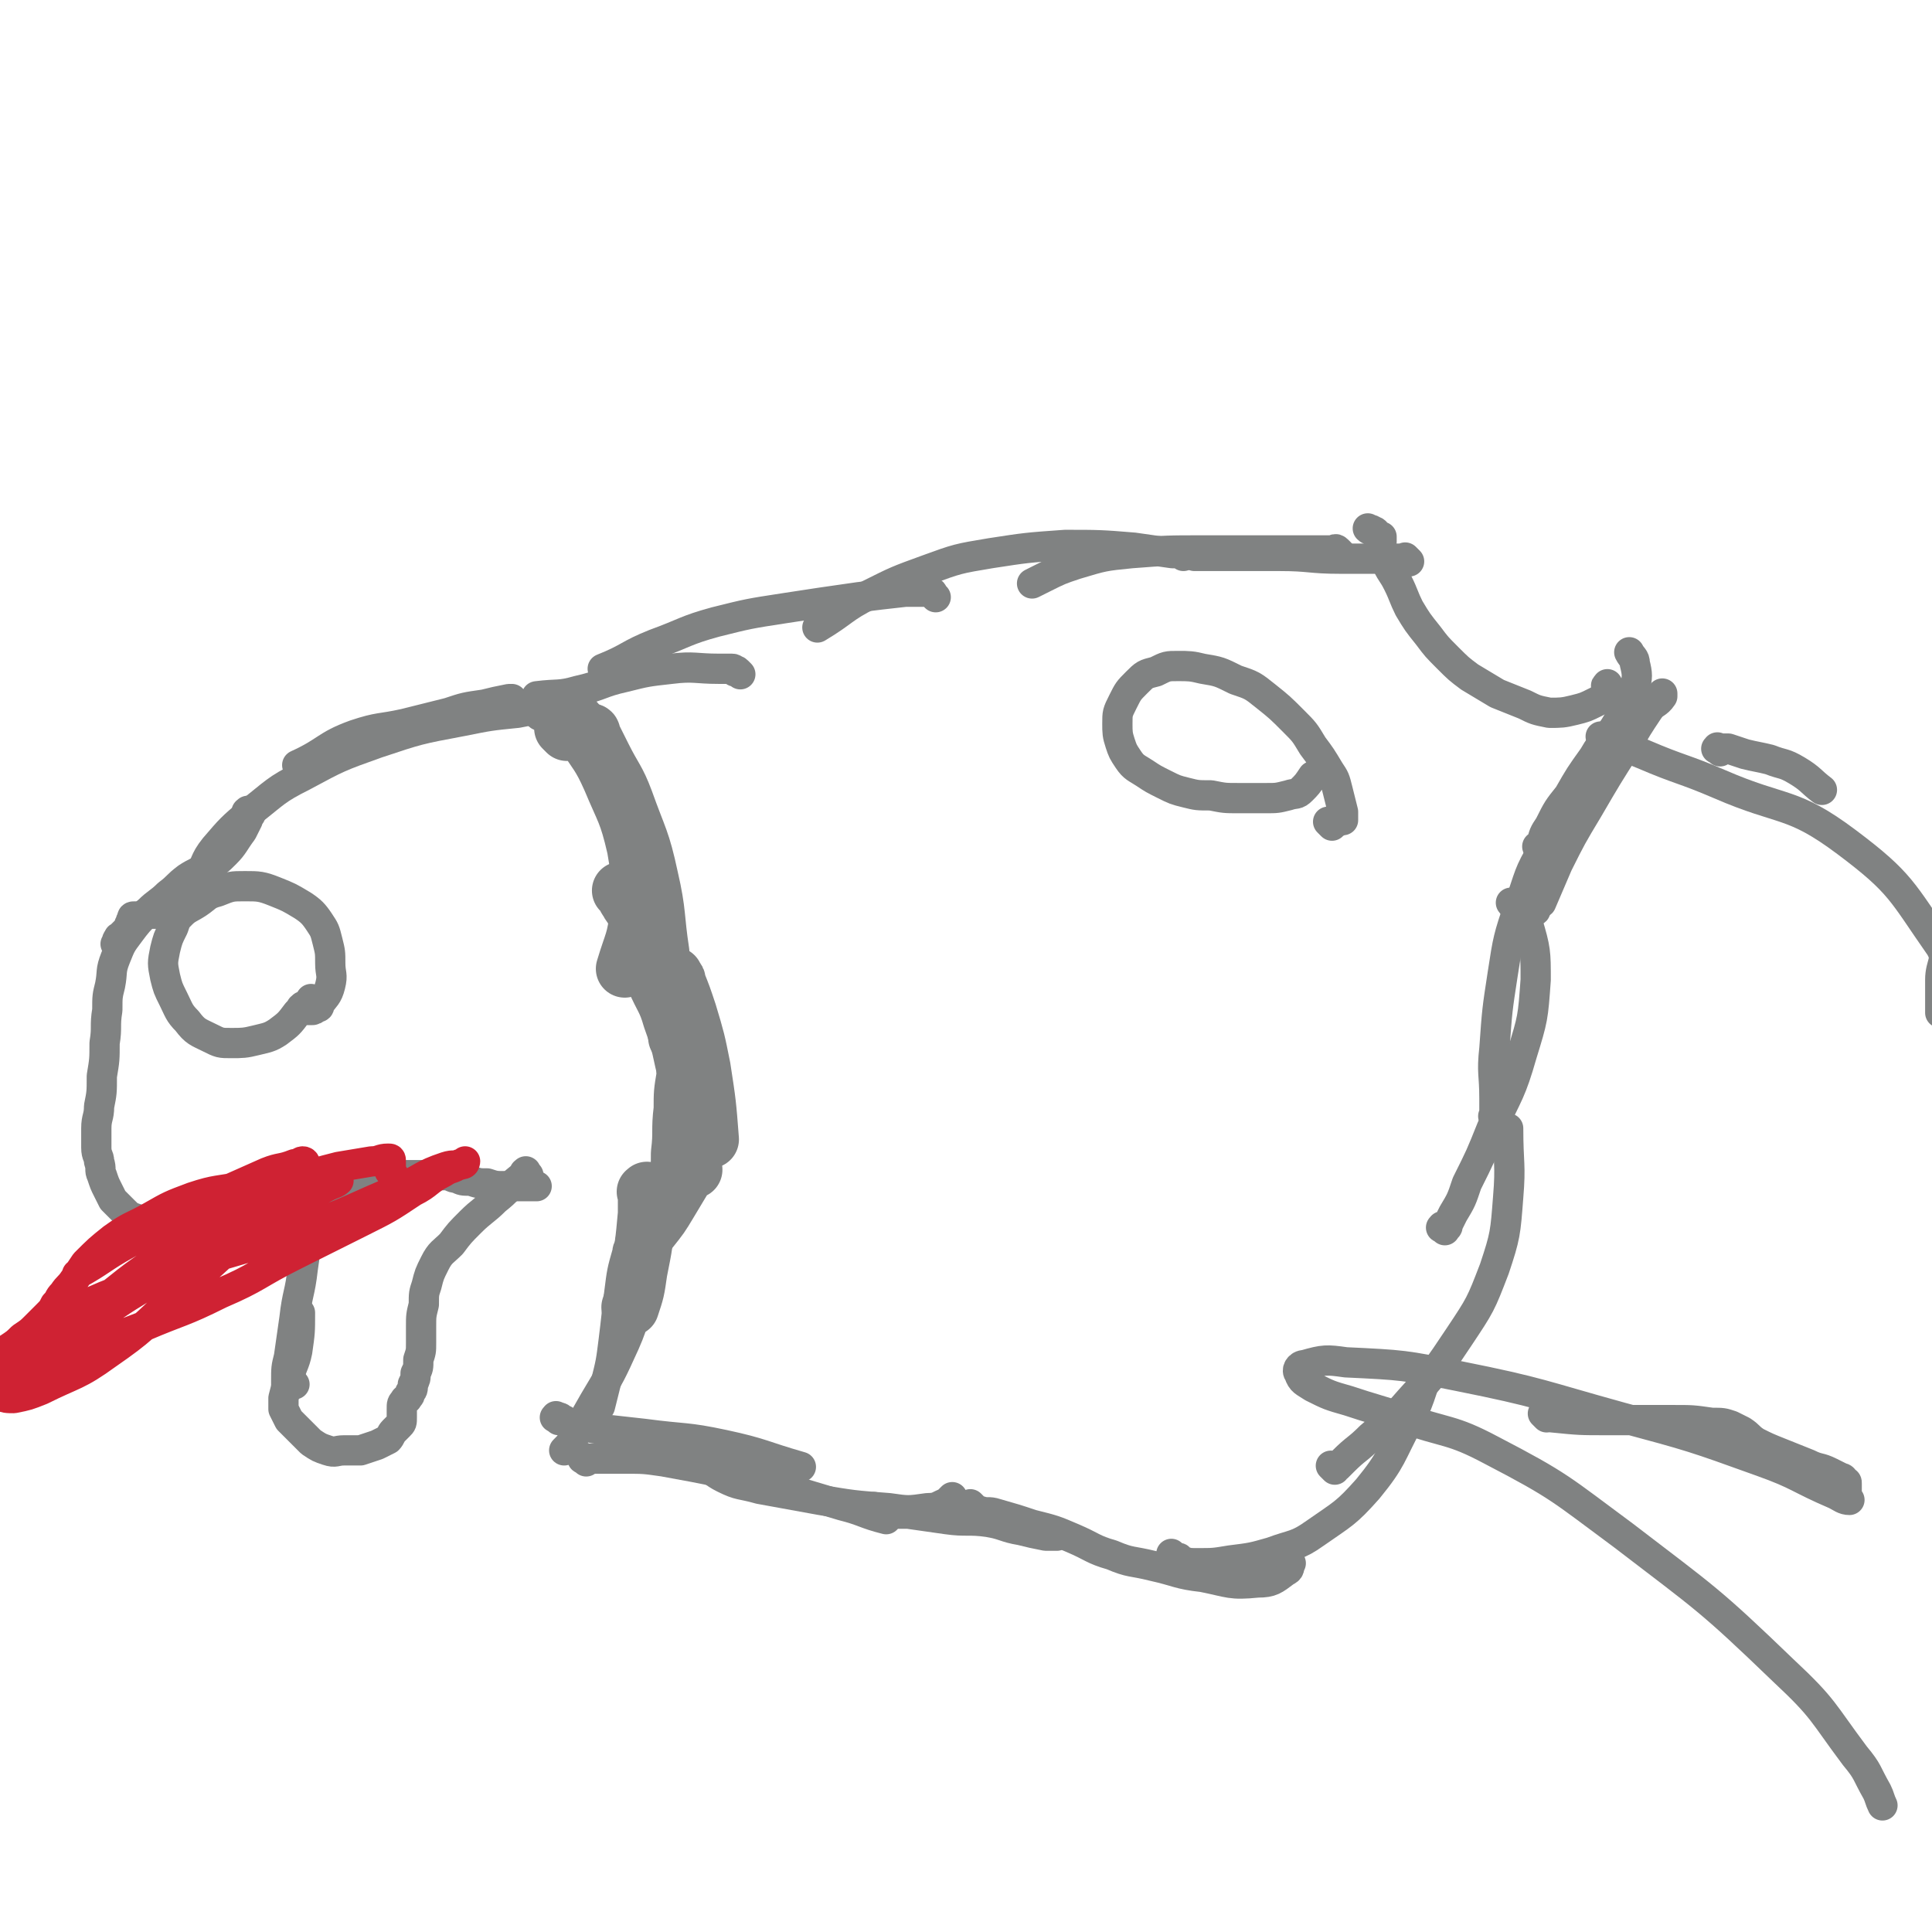 <svg viewBox='0 0 702 702' version='1.1' xmlns='http://www.w3.org/2000/svg' xmlns:xlink='http://www.w3.org/1999/xlink'><g fill='none' stroke='#808282' stroke-width='21' stroke-linecap='round' stroke-linejoin='round'><path d='M206,266c-1,-1 -1,-1 -1,-1 -1,-1 0,0 0,0 0,0 0,0 0,-1 0,0 0,-1 0,-1 0,-1 1,0 1,-1 0,0 0,-1 0,-1 0,0 1,0 1,0 1,0 1,0 1,0 2,2 2,2 4,5 5,8 6,8 10,17 5,12 6,12 9,25 2,12 2,12 1,24 -1,10 -2,10 -5,20 '/><path d='M212,267c-1,-1 -2,-1 -1,-1 0,-1 0,0 1,0 0,0 1,0 1,0 1,0 1,0 1,0 1,0 1,0 1,1 2,4 2,4 4,8 4,8 5,8 8,16 5,14 6,14 9,28 3,13 2,14 4,27 '/><path d='M227,325c-1,-1 -1,-1 -1,-1 -1,-1 0,0 0,0 1,1 1,0 1,1 1,1 0,1 1,2 2,4 3,3 5,7 3,5 3,5 5,10 3,6 3,6 5,12 2,10 2,11 3,21 '/><path d='M235,353c-1,-1 -2,-1 -1,-1 0,-1 0,0 1,0 0,0 0,0 0,0 1,0 1,0 1,0 1,2 1,2 2,4 3,7 4,7 6,14 4,11 3,11 6,22 '/><path d='M244,354c-1,-1 -2,-2 -1,-1 0,0 0,0 1,1 1,1 1,0 1,1 1,1 1,1 1,2 2,5 2,5 4,11 3,10 3,10 5,20 2,13 2,13 3,26 '/><path d='M252,384c-1,-1 -1,-2 -1,-1 -1,0 0,0 0,1 0,1 -1,0 -1,1 -1,3 -1,3 -1,6 -1,6 -1,6 -1,12 -1,8 0,8 -1,16 0,5 0,5 -1,9 '/><path d='M252,425c-1,-1 -1,-1 -1,-1 -1,-1 0,0 0,0 0,0 0,1 0,1 -1,1 -1,1 -2,2 -3,5 -3,5 -6,10 -3,5 -3,5 -7,10 '/><path d='M236,434c-1,-1 -1,-2 -1,-1 -1,0 0,0 0,1 0,1 0,1 0,2 0,3 0,3 0,5 -1,11 -1,11 -3,21 -1,7 -1,7 -3,13 '/></g>
<g fill='none' stroke='#808282' stroke-width='11' stroke-linecap='round' stroke-linejoin='round'><path d='M231,451c-1,-1 -1,-2 -1,-1 -1,0 -1,1 -1,2 0,2 -1,1 -1,3 -2,7 -2,7 -3,15 -1,8 -1,9 -2,17 -1,8 -1,8 -3,16 -1,4 -1,4 -2,8 '/><path d='M235,463c-1,-1 -1,-2 -1,-1 -1,0 0,0 0,1 0,1 1,0 1,1 0,2 -1,2 -2,5 -3,9 -2,10 -6,19 -5,11 -5,11 -11,21 -4,7 -4,7 -8,14 -1,2 -1,2 -3,4 '/><path d='M203,516c-1,-1 -2,-1 -1,-1 0,-1 0,0 1,0 1,0 1,1 2,1 1,1 1,1 2,1 4,1 4,1 9,2 9,1 9,1 18,2 15,2 15,1 29,4 14,3 14,4 28,8 '/><path d='M213,531c-1,-1 -2,-1 -1,-1 0,-1 0,0 1,0 0,0 1,0 1,0 3,0 3,0 5,0 4,0 4,0 8,0 7,0 7,0 14,1 11,2 11,2 21,4 12,3 12,3 24,6 10,3 10,3 20,6 8,2 8,3 16,5 '/><path d='M252,530c-1,-1 -1,-1 -1,-1 -1,-1 0,0 0,0 1,1 1,1 1,1 1,1 0,1 1,1 1,1 1,0 2,1 4,2 4,3 8,5 6,3 6,2 13,4 11,2 11,2 22,4 12,2 12,2 25,3 7,1 7,1 14,0 4,0 4,-1 7,-2 1,-1 1,-1 2,-2 '/><path d='M319,549c-1,-1 -1,-1 -1,-1 -1,-1 0,0 0,0 0,0 0,1 0,1 0,1 0,1 1,1 0,0 1,0 1,0 5,0 5,0 10,0 7,1 7,1 14,2 7,1 8,0 15,1 6,1 6,2 12,3 4,1 4,1 9,2 2,0 2,0 4,0 '/><path d='M354,548c-1,-1 -1,-1 -1,-1 -1,-1 0,0 0,0 0,0 0,0 0,0 1,1 1,1 1,1 0,0 0,0 0,0 1,1 1,1 2,1 3,1 3,0 6,1 7,2 7,2 13,4 8,2 8,2 15,5 7,3 7,4 14,6 7,3 7,2 15,4 9,2 9,3 18,4 10,2 10,3 20,2 5,0 6,-1 10,-4 2,-1 1,-1 2,-3 '/><path d='M427,566c-1,-1 -2,-2 -1,-1 0,0 0,0 1,1 0,0 1,0 1,0 1,0 0,1 1,1 3,1 3,1 6,1 6,0 6,0 12,-1 8,-1 8,-1 15,-3 8,-3 9,-2 16,-7 10,-7 11,-7 19,-16 9,-11 8,-12 15,-25 3,-6 3,-6 5,-12 '/><path d='M485,534c-1,-1 -1,-1 -1,-1 -1,-1 0,0 0,0 1,0 1,0 2,0 1,-1 1,-1 2,-2 5,-5 5,-4 10,-9 7,-6 8,-6 14,-13 10,-11 10,-11 18,-23 8,-12 8,-12 13,-25 4,-12 4,-13 5,-26 1,-12 0,-12 0,-25 '/><path d='M525,447c-1,-1 -2,-1 -1,-1 0,-1 0,0 1,0 1,0 1,0 1,-1 1,-2 1,-2 2,-4 3,-5 3,-5 5,-11 5,-10 5,-10 9,-20 6,-13 7,-13 11,-27 4,-13 4,-13 5,-27 0,-10 0,-11 -3,-21 -1,-4 -3,-3 -6,-7 '/><path d='M544,407c-1,-1 -1,-1 -1,-1 -1,-1 0,0 0,0 0,0 0,0 0,0 0,0 0,0 0,-1 0,-3 0,-3 0,-6 0,-9 -1,-9 0,-18 1,-14 1,-14 3,-27 2,-13 2,-13 6,-25 4,-11 3,-11 9,-21 6,-10 7,-9 14,-18 4,-4 4,-4 8,-8 '/><path d='M557,331c-1,-1 -1,-1 -1,-1 -1,-1 0,0 0,0 1,1 1,1 1,1 1,0 1,0 1,-1 0,0 0,-1 0,-1 1,-1 1,0 2,-1 3,-7 3,-7 6,-14 5,-10 5,-10 11,-20 7,-12 7,-12 14,-23 4,-7 4,-7 8,-13 2,-3 3,-2 5,-5 0,0 0,0 0,-1 '/><path d='M560,309c-1,-1 -1,-1 -1,-1 -1,-1 0,0 0,0 0,0 1,0 1,0 0,0 0,-1 0,-1 1,-4 1,-4 3,-7 3,-6 3,-6 7,-11 4,-7 4,-7 9,-14 4,-7 5,-6 9,-13 3,-6 4,-6 6,-12 1,-4 1,-5 0,-9 0,-2 -1,-2 -2,-4 '/><path d='M585,250c-1,-1 -1,-2 -1,-1 -1,0 0,1 0,1 0,0 1,0 1,0 0,0 0,1 0,1 0,1 0,1 -1,1 -2,2 -2,2 -4,3 -4,2 -4,2 -8,3 -4,1 -5,1 -9,1 -5,-1 -5,-1 -9,-3 -5,-2 -5,-2 -10,-4 -5,-3 -5,-3 -10,-6 -4,-3 -4,-3 -8,-7 -4,-4 -4,-4 -7,-8 -4,-5 -4,-5 -7,-10 -2,-4 -2,-5 -4,-9 -2,-4 -2,-3 -4,-7 -1,-2 -1,-3 -2,-5 0,-1 -1,-1 -1,-2 0,-1 1,0 1,-1 0,0 0,0 0,-1 0,0 0,-1 0,-1 0,0 -1,0 -1,0 -1,0 0,0 -1,-1 0,0 0,-1 -1,-1 -1,-1 -1,0 -2,-1 '/><path d='M512,204c-1,-1 -1,-1 -1,-1 -1,-1 0,0 0,0 0,0 0,0 -1,0 0,0 0,0 -1,0 -3,0 -3,0 -7,0 -7,0 -8,0 -15,0 -11,0 -11,-1 -22,-1 -10,0 -10,0 -21,0 -5,0 -5,0 -10,0 '/><path d='M487,201c-1,-1 -1,-1 -1,-1 -1,-1 -1,0 -1,0 -2,0 -2,0 -5,0 -7,0 -7,0 -15,0 -13,0 -14,0 -27,0 -14,0 -14,0 -27,1 -10,1 -10,1 -20,4 -6,2 -6,2 -12,5 -2,1 -2,1 -4,2 '/><path d='M430,202c-1,-1 -1,-1 -1,-1 -1,-1 0,0 0,0 -1,0 -2,0 -3,0 -7,-1 -7,-1 -14,-2 -12,-1 -13,-1 -25,-1 -14,1 -14,1 -27,3 -12,2 -12,2 -23,6 -11,4 -11,4 -21,9 -10,5 -9,6 -19,12 '/><path d='M340,217c-1,-1 -1,-1 -1,-1 -1,-1 0,0 0,0 0,0 0,-1 -1,-1 -4,0 -5,0 -9,0 -9,1 -9,1 -17,2 -14,2 -14,2 -27,4 -13,2 -13,2 -25,5 -11,3 -11,4 -22,8 -10,4 -9,5 -19,9 '/><path d='M269,245c-1,-1 -1,-1 -1,-1 -1,-1 -1,0 -1,0 0,0 0,-1 -1,-1 -2,0 -2,0 -5,0 -8,0 -9,-1 -17,0 -9,1 -9,1 -17,3 -9,2 -8,3 -17,5 -7,2 -7,1 -15,2 '/><path d='M185,256c-1,-1 -2,-1 -1,-1 0,-1 0,0 1,0 1,0 1,-1 1,-1 0,0 -1,0 -1,0 -5,1 -5,1 -9,2 -7,1 -7,1 -13,3 -8,2 -8,2 -16,4 -9,2 -9,1 -18,4 -11,4 -10,6 -21,11 '/><path d='M196,260c-1,-1 -2,-1 -1,-1 0,-1 0,0 1,0 0,0 1,0 1,0 1,0 0,-1 1,-1 0,0 1,0 1,0 0,0 -1,0 -1,0 -5,0 -5,0 -10,1 -10,1 -10,1 -20,3 -16,3 -16,3 -31,8 -14,5 -14,5 -27,12 -10,5 -10,6 -19,13 -7,6 -7,6 -13,13 -4,5 -3,6 -6,11 -2,3 -2,3 -4,6 -1,2 -1,2 -3,4 -1,1 -1,1 -3,2 -2,1 -2,1 -5,1 -2,0 -2,0 -4,0 -1,0 -1,1 -2,1 -1,0 -1,0 -2,0 -1,0 -1,0 -1,1 -1,1 0,1 -1,2 0,1 0,1 -1,2 -1,1 -1,1 -2,2 0,1 -1,0 -1,1 -1,1 0,1 -1,2 '/><path d='M91,296c-1,-1 -1,-2 -1,-1 -1,0 0,0 0,1 0,1 0,1 0,2 -1,2 -1,2 -2,4 -3,4 -3,5 -6,8 -3,3 -3,3 -7,5 -3,2 -4,2 -7,4 -4,3 -3,3 -7,6 -3,3 -4,3 -7,6 -4,4 -4,4 -7,8 -3,4 -3,4 -5,9 -2,5 -1,5 -2,10 -1,4 -1,4 -1,9 -1,6 0,6 -1,12 0,6 0,6 -1,12 0,6 0,6 -1,11 0,4 -1,4 -1,8 0,3 0,4 0,7 0,3 1,3 1,5 1,3 0,3 1,5 1,3 1,3 2,5 1,2 1,2 2,4 2,2 2,2 4,4 2,2 2,2 5,3 2,1 2,1 5,2 2,1 3,1 5,1 3,1 3,1 5,1 3,1 2,1 5,1 2,0 2,0 4,0 2,0 2,0 4,0 3,-1 3,-1 6,-2 5,-2 6,-1 11,-3 6,-1 6,-1 11,-3 5,-1 5,-1 10,-3 5,-1 5,-1 9,-3 3,-1 3,-1 6,-2 3,-1 3,-1 5,-2 3,-1 2,-1 5,-2 2,-1 2,-1 5,-1 2,0 3,0 5,0 3,0 3,0 6,0 3,0 3,0 5,0 2,0 2,1 4,1 2,1 2,1 5,1 3,1 3,1 6,1 3,1 3,1 7,1 2,0 3,0 5,0 2,0 2,0 4,0 1,0 1,0 1,0 1,0 1,0 1,0 0,0 0,0 0,0 0,0 0,0 -1,0 '/><path d='M192,427c-1,-1 -1,-2 -1,-1 -1,0 0,0 0,1 0,1 -1,0 -2,1 -5,4 -4,4 -9,8 -4,4 -5,4 -9,8 -4,4 -4,4 -7,8 -3,3 -4,3 -6,7 -2,4 -2,4 -3,8 -1,3 -1,3 -1,7 -1,4 -1,4 -1,8 0,3 0,3 0,6 0,3 0,3 -1,6 0,3 0,3 -1,5 0,2 0,2 -1,4 0,2 0,2 -1,3 0,1 0,1 -1,2 0,1 -1,0 -1,1 -1,1 -1,1 -1,3 0,1 0,2 0,3 0,2 0,2 -1,3 -1,1 -1,1 -2,2 -1,1 -1,2 -2,3 -2,1 -2,1 -4,2 -3,1 -3,1 -6,2 -3,0 -3,0 -6,0 -3,0 -3,1 -6,0 -3,-1 -3,-1 -6,-3 -2,-2 -2,-2 -4,-4 -2,-2 -2,-2 -4,-4 -1,-2 -1,-2 -2,-4 0,-2 0,-2 0,-4 1,-4 1,-4 2,-7 1,-5 2,-5 3,-10 1,-7 1,-7 1,-14 '/><path d='M107,503c-1,-1 -1,-1 -1,-1 -1,-1 0,0 0,0 0,0 0,0 0,0 0,0 -1,0 -1,0 0,0 0,1 0,1 0,0 -1,0 -1,0 0,0 0,-1 0,-1 0,-5 0,-5 1,-9 1,-7 1,-7 2,-14 1,-9 2,-9 3,-18 1,-7 1,-7 2,-14 1,-6 1,-5 2,-11 0,-2 0,-2 0,-4 '/><path d='M111,367c-1,-1 -1,-2 -1,-1 -1,0 -1,1 0,1 1,0 1,0 2,0 1,0 1,0 1,0 1,0 1,0 2,-1 1,0 1,0 1,-1 2,-3 3,-3 4,-7 1,-4 0,-4 0,-8 0,-4 0,-4 -1,-8 -1,-4 -1,-4 -3,-7 -2,-3 -3,-4 -6,-6 -5,-3 -5,-3 -10,-5 -5,-2 -6,-2 -11,-2 -5,0 -5,0 -10,2 -4,1 -4,2 -7,4 -3,2 -4,2 -6,4 -2,2 -2,2 -3,5 -2,4 -2,4 -3,8 -1,5 -1,5 0,10 1,4 1,4 3,8 2,4 2,5 5,8 3,4 4,4 8,6 4,2 4,2 8,2 4,0 5,0 9,-1 4,-1 5,-1 8,-3 4,-3 4,-3 7,-7 3,-2 3,-2 5,-5 '/><path d='M484,300c-1,-1 -1,-1 -1,-1 -1,-1 0,0 0,0 0,0 1,0 1,0 1,0 1,0 1,0 1,0 1,-1 2,-1 0,0 1,0 1,0 0,0 0,0 0,-1 0,-1 0,-1 0,-2 -1,-4 -1,-4 -2,-8 -1,-4 -1,-4 -3,-7 -3,-5 -3,-5 -6,-9 -3,-5 -3,-5 -7,-9 -5,-5 -5,-5 -10,-9 -5,-4 -5,-4 -11,-6 -6,-3 -6,-3 -12,-4 -4,-1 -5,-1 -9,-1 -4,0 -4,0 -8,2 -4,1 -4,1 -7,4 -3,3 -3,3 -5,7 -2,4 -2,4 -2,8 0,3 0,4 1,7 1,3 1,3 3,6 2,3 3,3 6,5 3,2 3,2 7,4 4,2 4,2 8,3 4,1 4,1 9,1 5,1 5,1 10,1 5,0 5,0 10,0 4,0 4,0 8,-1 3,-1 3,0 5,-2 2,-2 2,-2 4,-5 '/></g>
<g fill='none' stroke='#CF2233' stroke-width='11' stroke-linecap='round' stroke-linejoin='round'><path d='M143,427c-1,-1 -1,-1 -1,-1 -1,-1 0,0 0,0 0,-1 0,-1 0,-2 0,-1 0,-1 0,-2 0,-1 0,-1 -1,-1 -3,0 -3,1 -6,1 -6,1 -6,1 -12,2 -8,2 -7,2 -15,4 -10,2 -10,1 -20,3 -9,2 -9,1 -18,4 -8,3 -8,3 -15,7 -7,4 -7,3 -14,8 -5,4 -5,4 -10,9 -2,3 -2,3 -4,6 -2,3 -2,2 -4,5 -2,2 -1,2 -3,4 -1,2 -1,2 -3,4 -2,2 -2,2 -4,4 -2,2 -2,2 -5,4 -2,2 -2,2 -5,4 -2,1 -2,1 -4,2 -2,1 -2,1 -3,2 -1,1 0,1 0,2 0,1 0,1 0,1 0,0 1,0 1,0 1,0 1,1 2,1 2,0 2,0 4,0 4,-1 3,-1 7,-2 7,-2 8,-2 15,-4 14,-5 14,-5 27,-10 14,-6 14,-5 28,-12 14,-6 13,-7 27,-14 12,-6 12,-6 24,-12 10,-5 10,-5 19,-11 6,-3 5,-4 11,-7 3,-2 3,-1 6,-3 1,0 2,-1 2,-1 0,0 0,1 -1,1 -3,1 -3,0 -6,1 -9,3 -8,4 -17,8 -17,7 -17,8 -34,14 -21,8 -22,7 -43,14 -15,5 -15,5 -30,11 -7,3 -7,3 -14,7 -4,2 -4,2 -8,5 -2,1 -3,1 -4,3 -1,1 0,1 0,2 1,1 1,1 2,1 1,0 1,0 2,0 2,0 2,1 3,0 6,-3 6,-3 11,-7 10,-6 10,-7 20,-13 10,-7 10,-7 21,-13 12,-7 12,-7 25,-13 8,-4 8,-4 16,-8 4,-2 3,-2 7,-4 2,-1 3,-1 4,-2 0,0 0,-1 -1,-1 -3,0 -4,1 -7,2 -12,4 -12,4 -23,9 -16,8 -17,7 -32,17 -14,9 -14,10 -27,20 -10,8 -10,8 -19,16 -5,5 -5,5 -10,10 -2,2 -3,3 -3,5 0,1 2,1 4,1 5,-1 5,-1 10,-3 12,-6 13,-5 24,-13 13,-9 13,-10 25,-21 11,-10 11,-10 22,-20 8,-8 8,-8 15,-16 4,-4 3,-4 7,-8 1,-2 2,-1 3,-3 0,-1 0,-2 -1,-2 -1,0 -1,1 -3,1 -5,2 -5,1 -10,3 -9,4 -9,4 -18,8 -17,9 -17,9 -33,18 -9,5 -9,6 -18,11 '/></g>
<g fill='none' stroke='#808282' stroke-width='11' stroke-linecap='round' stroke-linejoin='round'><path d='M625,273c-1,-1 -2,-1 -1,-1 0,-1 0,0 1,0 1,0 2,0 3,0 3,1 3,1 6,2 4,1 5,1 9,2 5,2 5,1 10,4 5,3 5,4 9,7 '/><path d='M583,269c-1,-1 -2,-2 -1,-1 0,0 1,0 2,1 1,1 2,0 3,1 5,2 5,2 10,4 14,6 14,5 28,11 23,10 26,6 46,21 20,15 20,18 34,38 3,5 0,6 0,12 0,6 0,6 0,12 '/><path d='M562,515c-1,-1 -2,-2 -1,-1 0,0 1,1 3,1 10,1 10,1 20,1 12,0 12,0 24,0 7,0 7,0 14,1 4,0 4,0 7,1 2,1 2,1 4,2 3,2 2,2 5,4 4,2 4,2 9,4 5,2 5,2 10,4 4,2 4,1 8,3 2,1 2,1 4,2 1,0 1,1 1,1 1,1 1,0 1,1 0,1 0,1 0,2 0,1 0,1 0,1 0,1 0,1 0,2 0,1 1,1 1,1 -2,0 -3,-1 -5,-2 -14,-6 -13,-7 -27,-12 -25,-9 -25,-9 -51,-16 -29,-8 -29,-9 -59,-15 -20,-4 -20,-4 -41,-5 -7,-1 -8,-1 -15,1 -2,0 -3,2 -2,3 1,3 2,3 5,5 6,3 6,3 13,5 9,3 10,3 19,6 17,6 18,4 33,12 25,13 25,14 48,31 30,23 31,23 58,49 15,14 14,15 26,31 5,6 4,6 8,13 1,2 1,3 2,5 '/></g>
</svg>